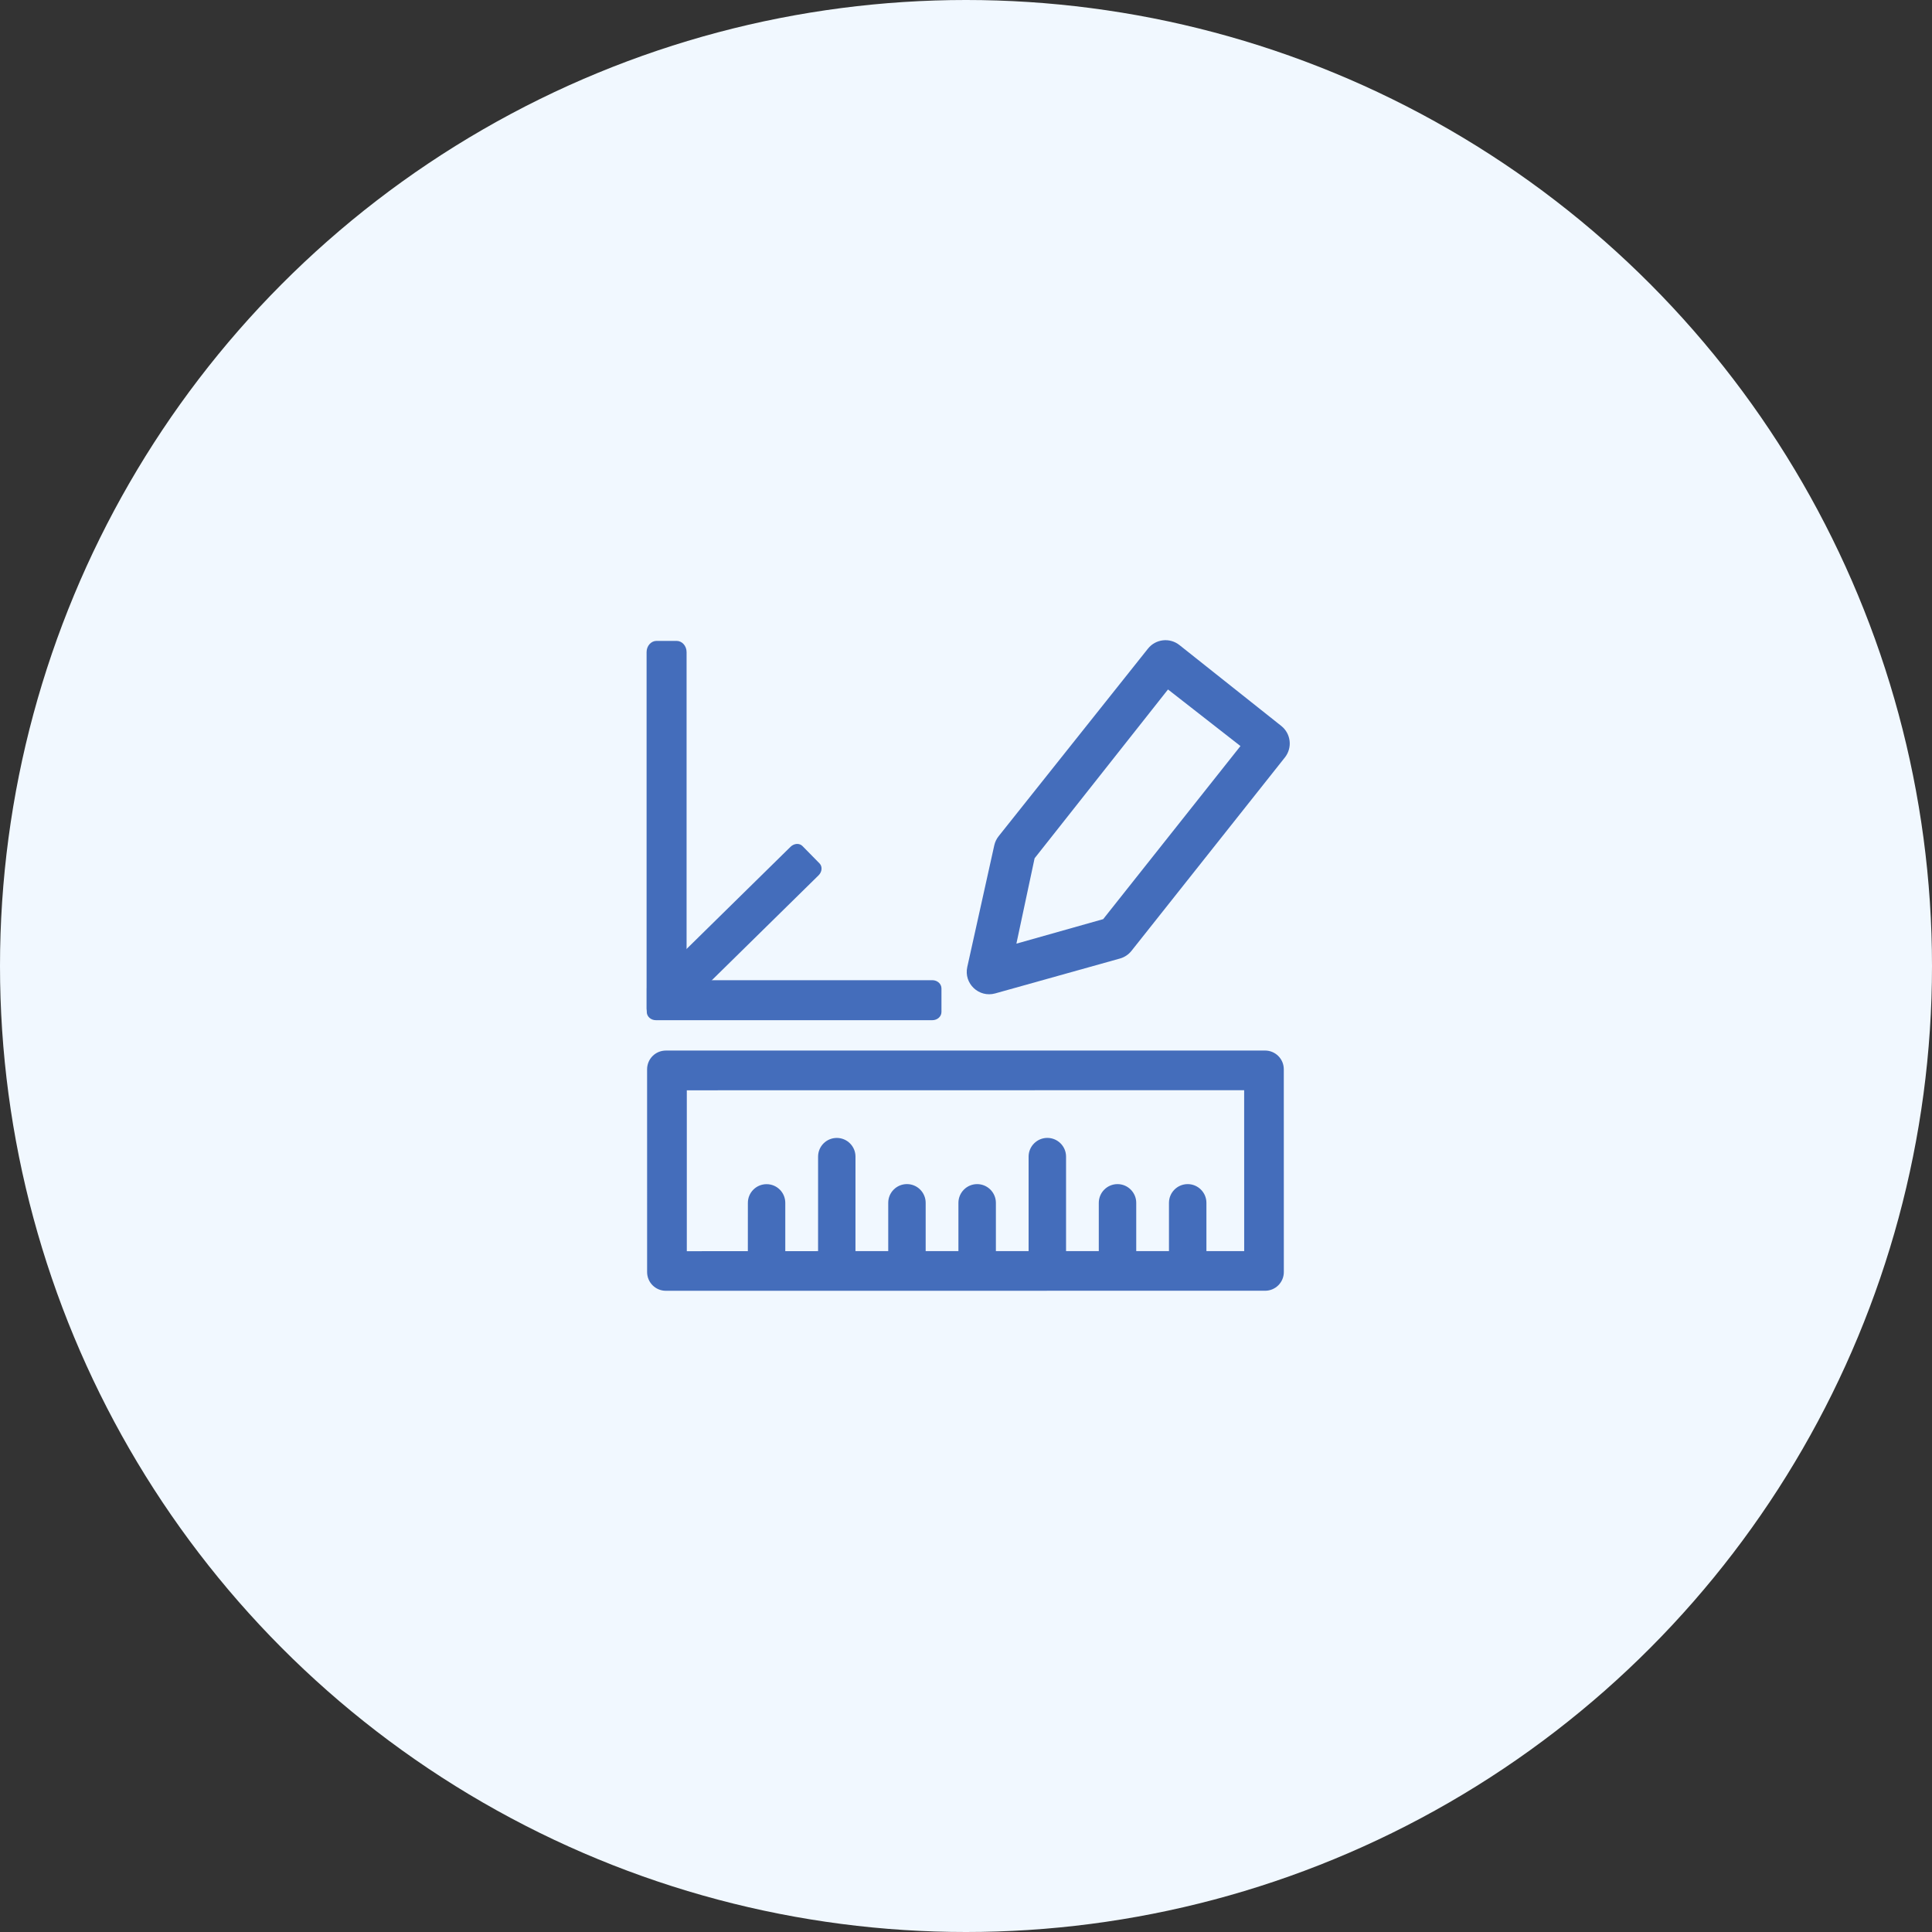 <svg width="104" height="104" viewBox="0 0 104 104" fill="none" xmlns="http://www.w3.org/2000/svg">
<rect x="0" y="0" width="104" height="104" fill="#333333" stroke="none"/>
<circle cx="52" cy="52" r="52" fill="#F1F8FF"/>
<path d="M34.833 57.56L34.834 68.475C34.834 69.032 35.284 69.482 35.841 69.483L68.103 69.481C68.369 69.482 68.626 69.374 68.814 69.186C69.002 68.998 69.11 68.741 69.109 68.475L69.107 57.56C69.107 57.28 68.995 57.029 68.812 56.846C68.63 56.664 68.378 56.551 68.1 56.551L35.841 56.552C35.574 56.552 35.317 56.658 35.128 56.847C34.94 57.036 34.834 57.292 34.833 57.56H34.833V57.56ZM66.975 67.347L64.942 67.347V64.749C64.942 64.472 64.829 64.219 64.646 64.037C64.464 63.854 64.212 63.741 63.934 63.741C63.377 63.742 62.927 64.192 62.926 64.749V67.347L61.164 67.347V64.749C61.164 64.472 61.051 64.219 60.868 64.037C60.686 63.854 60.434 63.741 60.156 63.741C59.599 63.742 59.15 64.192 59.148 64.749V67.347L57.386 67.347L57.386 62.261C57.386 61.983 57.273 61.731 57.091 61.549C56.908 61.366 56.656 61.253 56.378 61.253C55.822 61.254 55.371 61.705 55.37 62.261V67.347H53.609V64.749C53.609 64.472 53.495 64.219 53.313 64.037C53.13 63.854 52.878 63.741 52.6 63.741C52.044 63.742 51.593 64.193 51.592 64.749V67.347H49.829V64.748C49.829 64.47 49.715 64.217 49.533 64.035C49.352 63.853 49.099 63.74 48.822 63.74C48.264 63.74 47.813 64.191 47.814 64.748V67.348H46.05L46.051 62.261C46.051 61.983 45.939 61.732 45.756 61.55C45.574 61.367 45.323 61.255 45.045 61.255C44.487 61.255 44.037 61.705 44.038 62.262L44.037 67.349L42.272 67.35V64.75C42.272 64.472 42.16 64.221 41.978 64.039C41.795 63.856 41.544 63.744 41.266 63.744C40.709 63.744 40.258 64.194 40.258 64.752L40.257 67.351L36.971 67.352V58.691L66.973 58.686L66.975 67.347Z" fill="#446DBB"/>
<path d="M68.971 39.077L63.489 34.723C62.968 34.309 62.209 34.395 61.794 34.917L53.756 45.014C53.642 45.158 53.562 45.325 53.522 45.505L52.069 52.052C51.871 52.942 52.694 53.721 53.572 53.476L60.286 51.598C60.531 51.53 60.748 51.385 60.907 51.186L69.166 40.773C69.58 40.251 69.493 39.492 68.971 39.077ZM59.384 49.478L54.713 50.797L55.693 46.201L62.874 37.114L66.774 40.16L59.384 49.478Z" fill="#446DBB"/>
<path d="M36.959 54.293C36.959 54.625 36.718 54.895 36.42 54.895H35.344C35.047 54.895 34.806 54.625 34.806 54.293V35.102C34.806 34.769 35.047 34.499 35.344 34.499H36.42C36.718 34.499 36.959 34.769 36.959 35.102V54.293H36.959Z" fill="#446DBB"/>
<path d="M50.679 54.475C50.679 54.719 50.46 54.917 50.189 54.917H35.306C35.035 54.917 34.816 54.719 34.816 54.475V53.206C34.816 52.962 35.035 52.764 35.306 52.764H50.189C50.46 52.764 50.679 52.962 50.679 53.206V54.475Z" fill="#446DBB"/>
<path d="M44.116 46.478C44.279 46.644 44.256 46.93 44.065 47.118L37.484 53.585C37.292 53.773 37.005 53.791 36.843 53.626L35.923 52.689C35.76 52.524 35.783 52.237 35.975 52.049L42.555 45.583C42.747 45.395 43.034 45.376 43.196 45.542L44.116 46.478Z" fill="#446DBB"/>
</svg>

